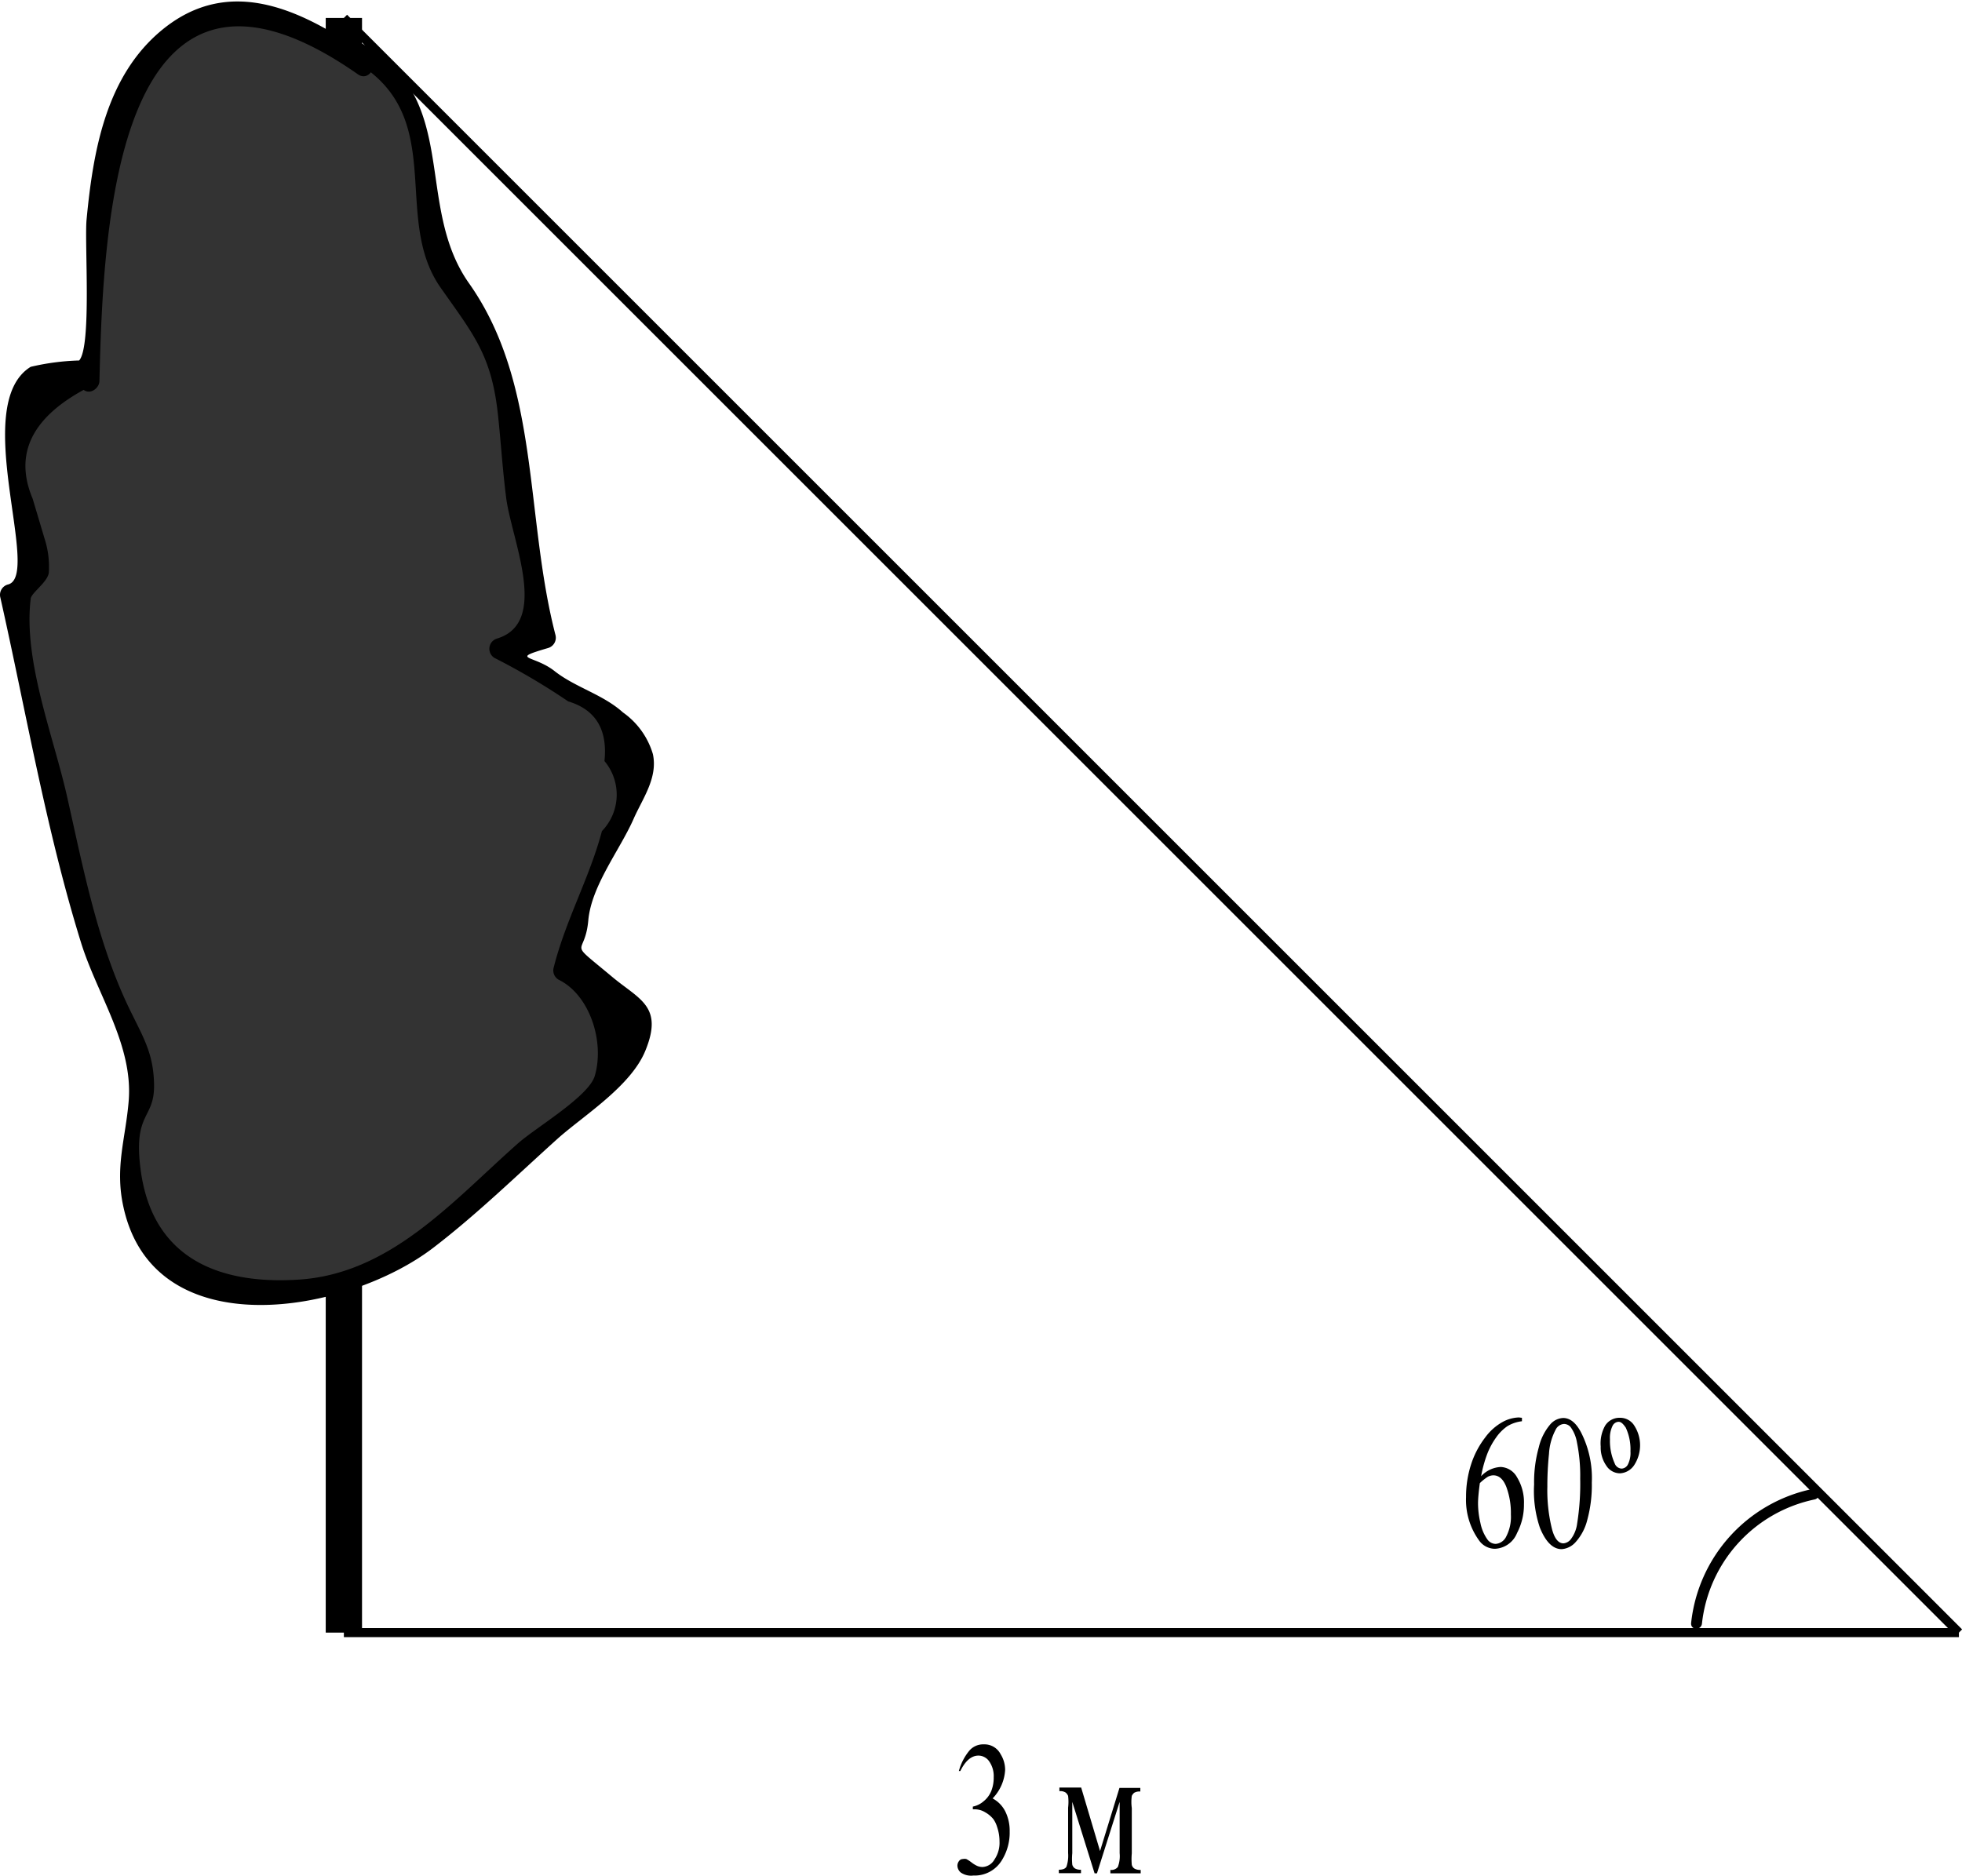 <svg id="6a4fe6e5-8148-4810-9956-430305a631e4" data-name="Слой 1" xmlns="http://www.w3.org/2000/svg" width="108.12" height="103.39" viewBox="0 0 108.12 103.39"><defs><style>.d4b3b474-d3df-4e44-854c-e8d0a87b8008,.e9289f8a-eb9f-470d-879a-96e8710f7942{stroke:#000;stroke-miterlimit:10;}.d4b3b474-d3df-4e44-854c-e8d0a87b8008{stroke-width:0.5px;}.e9289f8a-eb9f-470d-879a-96e8710f7942{stroke-width:2px;}.\38 2f0ec3f-a21f-4705-a6dd-9d891da6f435{fill:#333;}</style></defs><title>1234567899876543</title><line class="d4b3b474-d3df-4e44-854c-e8d0a87b8008" x1="18.95" y1="89.99" x2="107.95" y2="89.99"/><line class="e9289f8a-eb9f-470d-879a-96e8710f7942" x1="18.95" y1="0.99" x2="18.95" y2="89.99"/><line class="d4b3b474-d3df-4e44-854c-e8d0a87b8008" x1="107.95" y1="89.99" x2="18.95" y2="0.99"/><path d="M110.4,115.59a8.46,8.46,0,0,0-6.66,7.41c0,.38.56.38.6,0a7.86,7.86,0,0,1,6.21-6.84c.38-.08.22-.66-.16-.58Z" transform="translate(-10.55 -33.51)"/><path d="M94.42,111.66v.19a2,2,0,0,0-.8.27,2.46,2.46,0,0,0-.62.62,4.09,4.09,0,0,0-.5.93,6.92,6.92,0,0,0-.33,1.21,1.58,1.58,0,0,1,1.08-.51,1.08,1.08,0,0,1,.9.57,2.64,2.64,0,0,1,.38,1.48,3.34,3.34,0,0,1-.38,1.59,1.38,1.38,0,0,1-1.22.87,1.08,1.08,0,0,1-.88-.47,3.8,3.8,0,0,1-.71-2.38,5.77,5.77,0,0,1,.27-1.78,4.86,4.86,0,0,1,.78-1.5,3,3,0,0,1,1-.88,2,2,0,0,1,.86-.23Zm-2.32,3.6Q92,116,92,116.38a4.78,4.78,0,0,0,.13,1.07,2.36,2.36,0,0,0,.39.92.57.57,0,0,0,.46.24.71.71,0,0,0,.58-.42,2.34,2.34,0,0,0,.25-1.2,4.14,4.14,0,0,0-.25-1.52q-.25-.64-.72-.64a.68.68,0,0,0-.3.08A2.76,2.76,0,0,0,92.1,115.26Z" transform="translate(-10.55 -33.51)"/><path d="M95.09,115.33a7.09,7.09,0,0,1,.26-2.05A3,3,0,0,1,96,112a1,1,0,0,1,.69-.33q.58,0,1,.82a5.55,5.55,0,0,1,.58,2.74,7.27,7.27,0,0,1-.25,2.06,2.85,2.85,0,0,1-.65,1.23,1.13,1.13,0,0,1-.76.38q-.72,0-1.2-1.18A6.31,6.31,0,0,1,95.09,115.33Zm.73.13a8.82,8.82,0,0,0,.26,2.35q.21.77.63.77a.58.58,0,0,0,.42-.25,1.8,1.8,0,0,0,.33-.83,13.88,13.88,0,0,0,.17-2.49,9.21,9.21,0,0,0-.18-2,2,2,0,0,0-.35-.84.48.48,0,0,0-.37-.17.55.55,0,0,0-.45.31,3.24,3.24,0,0,0-.37,1.34A17.18,17.18,0,0,0,95.82,115.46Z" transform="translate(-10.55 -33.51)"/><path d="M99.84,111.66a.91.91,0,0,1,.77.43,2,2,0,0,1,0,2.17,1,1,0,0,1-.79.46.9.9,0,0,1-.75-.42,1.75,1.75,0,0,1-.31-1.06A2,2,0,0,1,99,112.1.93.93,0,0,1,99.84,111.66Zm-.1.22a.39.39,0,0,0-.33.23,1.49,1.49,0,0,0-.14.73,3,3,0,0,0,.26,1.33.43.43,0,0,0,.38.29.41.41,0,0,0,.35-.23,1.42,1.42,0,0,0,.14-.72,2.84,2.84,0,0,0-.26-1.31C100,112,99.89,111.88,99.74,111.88Z" transform="translate(-10.55 -33.51)"/><path d="M63.39,131.13a3,3,0,0,1,.55-1.09,1,1,0,0,1,.82-.38,1,1,0,0,1,.93.54,1.64,1.64,0,0,1,.25.87,2.46,2.46,0,0,1-.69,1.57,1.66,1.66,0,0,1,.7.72,2.39,2.39,0,0,1,.24,1.1,2.88,2.88,0,0,1-.42,1.57,1.75,1.75,0,0,1-1.58.86,1,1,0,0,1-.7-.17.51.51,0,0,1-.18-.37.42.42,0,0,1,.09-.26.26.26,0,0,1,.21-.11.47.47,0,0,1,.19,0,2,2,0,0,1,.29.19,1.59,1.59,0,0,0,.31.19.77.77,0,0,0,.29.06.8.8,0,0,0,.66-.41,1.64,1.64,0,0,0,.28-1,2.46,2.46,0,0,0-.13-.79,1.5,1.5,0,0,0-.21-.44,1.55,1.55,0,0,0-.44-.37,1.1,1.1,0,0,0-.57-.17h-.12v-.15a1.28,1.28,0,0,0,.59-.29,1.41,1.41,0,0,0,.43-.58,2,2,0,0,0,.13-.75,1.41,1.41,0,0,0-.24-.86.72.72,0,0,0-.6-.33q-.58,0-1,.85Z" transform="translate(-10.55 -33.51)"/><path d="M71.17,135.54l1.07-3.48h1.15v.2a.58.58,0,0,0-.34.07.5.5,0,0,0-.13.17,2.43,2.43,0,0,0,0,.67v2.5a3.39,3.39,0,0,0,0,.63.34.34,0,0,0,.15.21.63.63,0,0,0,.34.07v.19H71.74v-.19a.46.46,0,0,0,.41-.16,1.67,1.67,0,0,0,.1-.76v-2.83L71,136.77h-.13l-1.23-3.94v2.83a3.24,3.24,0,0,0,0,.63.35.35,0,0,0,.15.21.62.62,0,0,0,.33.07v.19H68.9v-.19q.33,0,.42-.17a1.88,1.88,0,0,0,.09-.75v-2.5a2.71,2.71,0,0,0,0-.65.5.5,0,0,0-.13-.18.54.54,0,0,0-.35-.08v-.2h1.2Z" transform="translate(-10.55 -33.51)"/><path class="82f0ec3f-a21f-4705-a6dd-9d891da6f435" d="M30.22,36.29a6.17,6.17,0,0,1,3.51,4.28,19.39,19.39,0,0,1,.41,5.8,3.31,3.31,0,0,0,.28,1.77A4.85,4.85,0,0,0,36,49.41c2.25,1.62,2.47,4.92,2.67,7.76a58.25,58.25,0,0,0,1.95,11.36l-2.49.74,5.43,3.2c1.06.62,2.22,1.39,2.44,2.63a4.87,4.87,0,0,1-1,3.13A29.14,29.14,0,0,0,41.6,87c.93.93,2.63.4,3.62,1.26A2.41,2.41,0,0,1,45.62,91a6.78,6.78,0,0,1-1.87,2.21l-8.43,7.44a18.53,18.53,0,0,1-4,3c-2.66,1.29-5.74,1.19-8.65.76a6.36,6.36,0,0,1-2.58-.8,5.65,5.65,0,0,1-2.15-3.8,11.79,11.79,0,0,1,.29-5.51,5.05,5.05,0,0,0,.36-1.85,4.59,4.59,0,0,0-.75-1.82c-1.94-3.39-2.83-7.3-3.7-11.14l-3-13.25c.69.25,1.42-.43,1.55-1.18a4.56,4.56,0,0,0-.39-2.21,26.81,26.81,0,0,1-.91-3.4,6.26,6.26,0,0,1,.35-4.45c.79-1.29,2.84-1.76,3.7-.52q.07-4.05.38-8.1a21.71,21.71,0,0,1,1.61-7.64c1.11-2.36,3.2-4.37,5.71-4.65,2.7-.3,5.19,1.39,7.42,3" transform="translate(-10.55 -33.51)"/><path d="M29.92,36.79c5.43,3,2.16,8.63,4.9,12.56C36.68,52,37.65,53.1,38,56.45c.16,1.52.25,3,.45,4.55.32,2.33,2.38,6.85-.52,7.71a.59.59,0,0,0-.14,1.06,37.2,37.2,0,0,1,4.07,2.4q2.27.68,2,3.29a2.88,2.88,0,0,1-.14,3.86c-.67,2.55-2,4.9-2.66,7.53a.59.59,0,0,0,.27.66c1.7.82,2.55,3.39,2,5.29-.31,1.13-3.22,2.84-4.22,3.72-3.57,3.15-7,7.18-12.06,7.52-3.7.25-8.08-.66-8.76-6.13-.39-3.1.77-2.71.75-4.58s-.68-2.76-1.51-4.53c-1.67-3.6-2.42-7.56-3.29-11.41-.75-3.32-2.41-7.46-2-10.86,0-.32.93-.92,1-1.45A5.05,5.05,0,0,0,13,63.18L12.35,61q-1.53-3.63,2.81-6c.37.28.87-.1.87-.5.2-8.45.87-26.25,14.25-16.89.61.43,1.2-.58.59-1-3.51-2.46-7.58-4.58-11.39-1.45-3.1,2.55-3.8,6.69-4.16,10.46-.12,1.26.29,7-.41,7.76a13.17,13.17,0,0,0-2.67.35c-3.39,2.1.65,11.56-1.26,12a.59.59,0,0,0-.41.72c1.42,6.31,2.52,12.81,4.44,19,.89,2.88,2.89,5.66,2.63,8.76-.17,2.07-.77,3.64-.29,5.82,1.69,7.79,12.36,5.89,17.1,2.24,2.41-1.85,4.61-4,6.89-6.05,1.46-1.28,4-2.87,4.78-4.81,1-2.45-.35-2.81-1.84-4.06-2.57-2.15-1.5-1-1.31-3.11.17-1.91,1.74-3.88,2.49-5.58.49-1.12,1.35-2.26,1.07-3.58a4.3,4.3,0,0,0-1.65-2.3c-1.11-1-2.63-1.38-3.77-2.28s-2.53-.63-.36-1.27a.59.59,0,0,0,.41-.72c-1.7-6.58-.83-13.81-4.76-19.38-3.06-4.33-.42-10.2-5.88-13.21-.66-.36-1.24.64-.59,1Z" transform="translate(-10.55 -33.51)"/></svg>